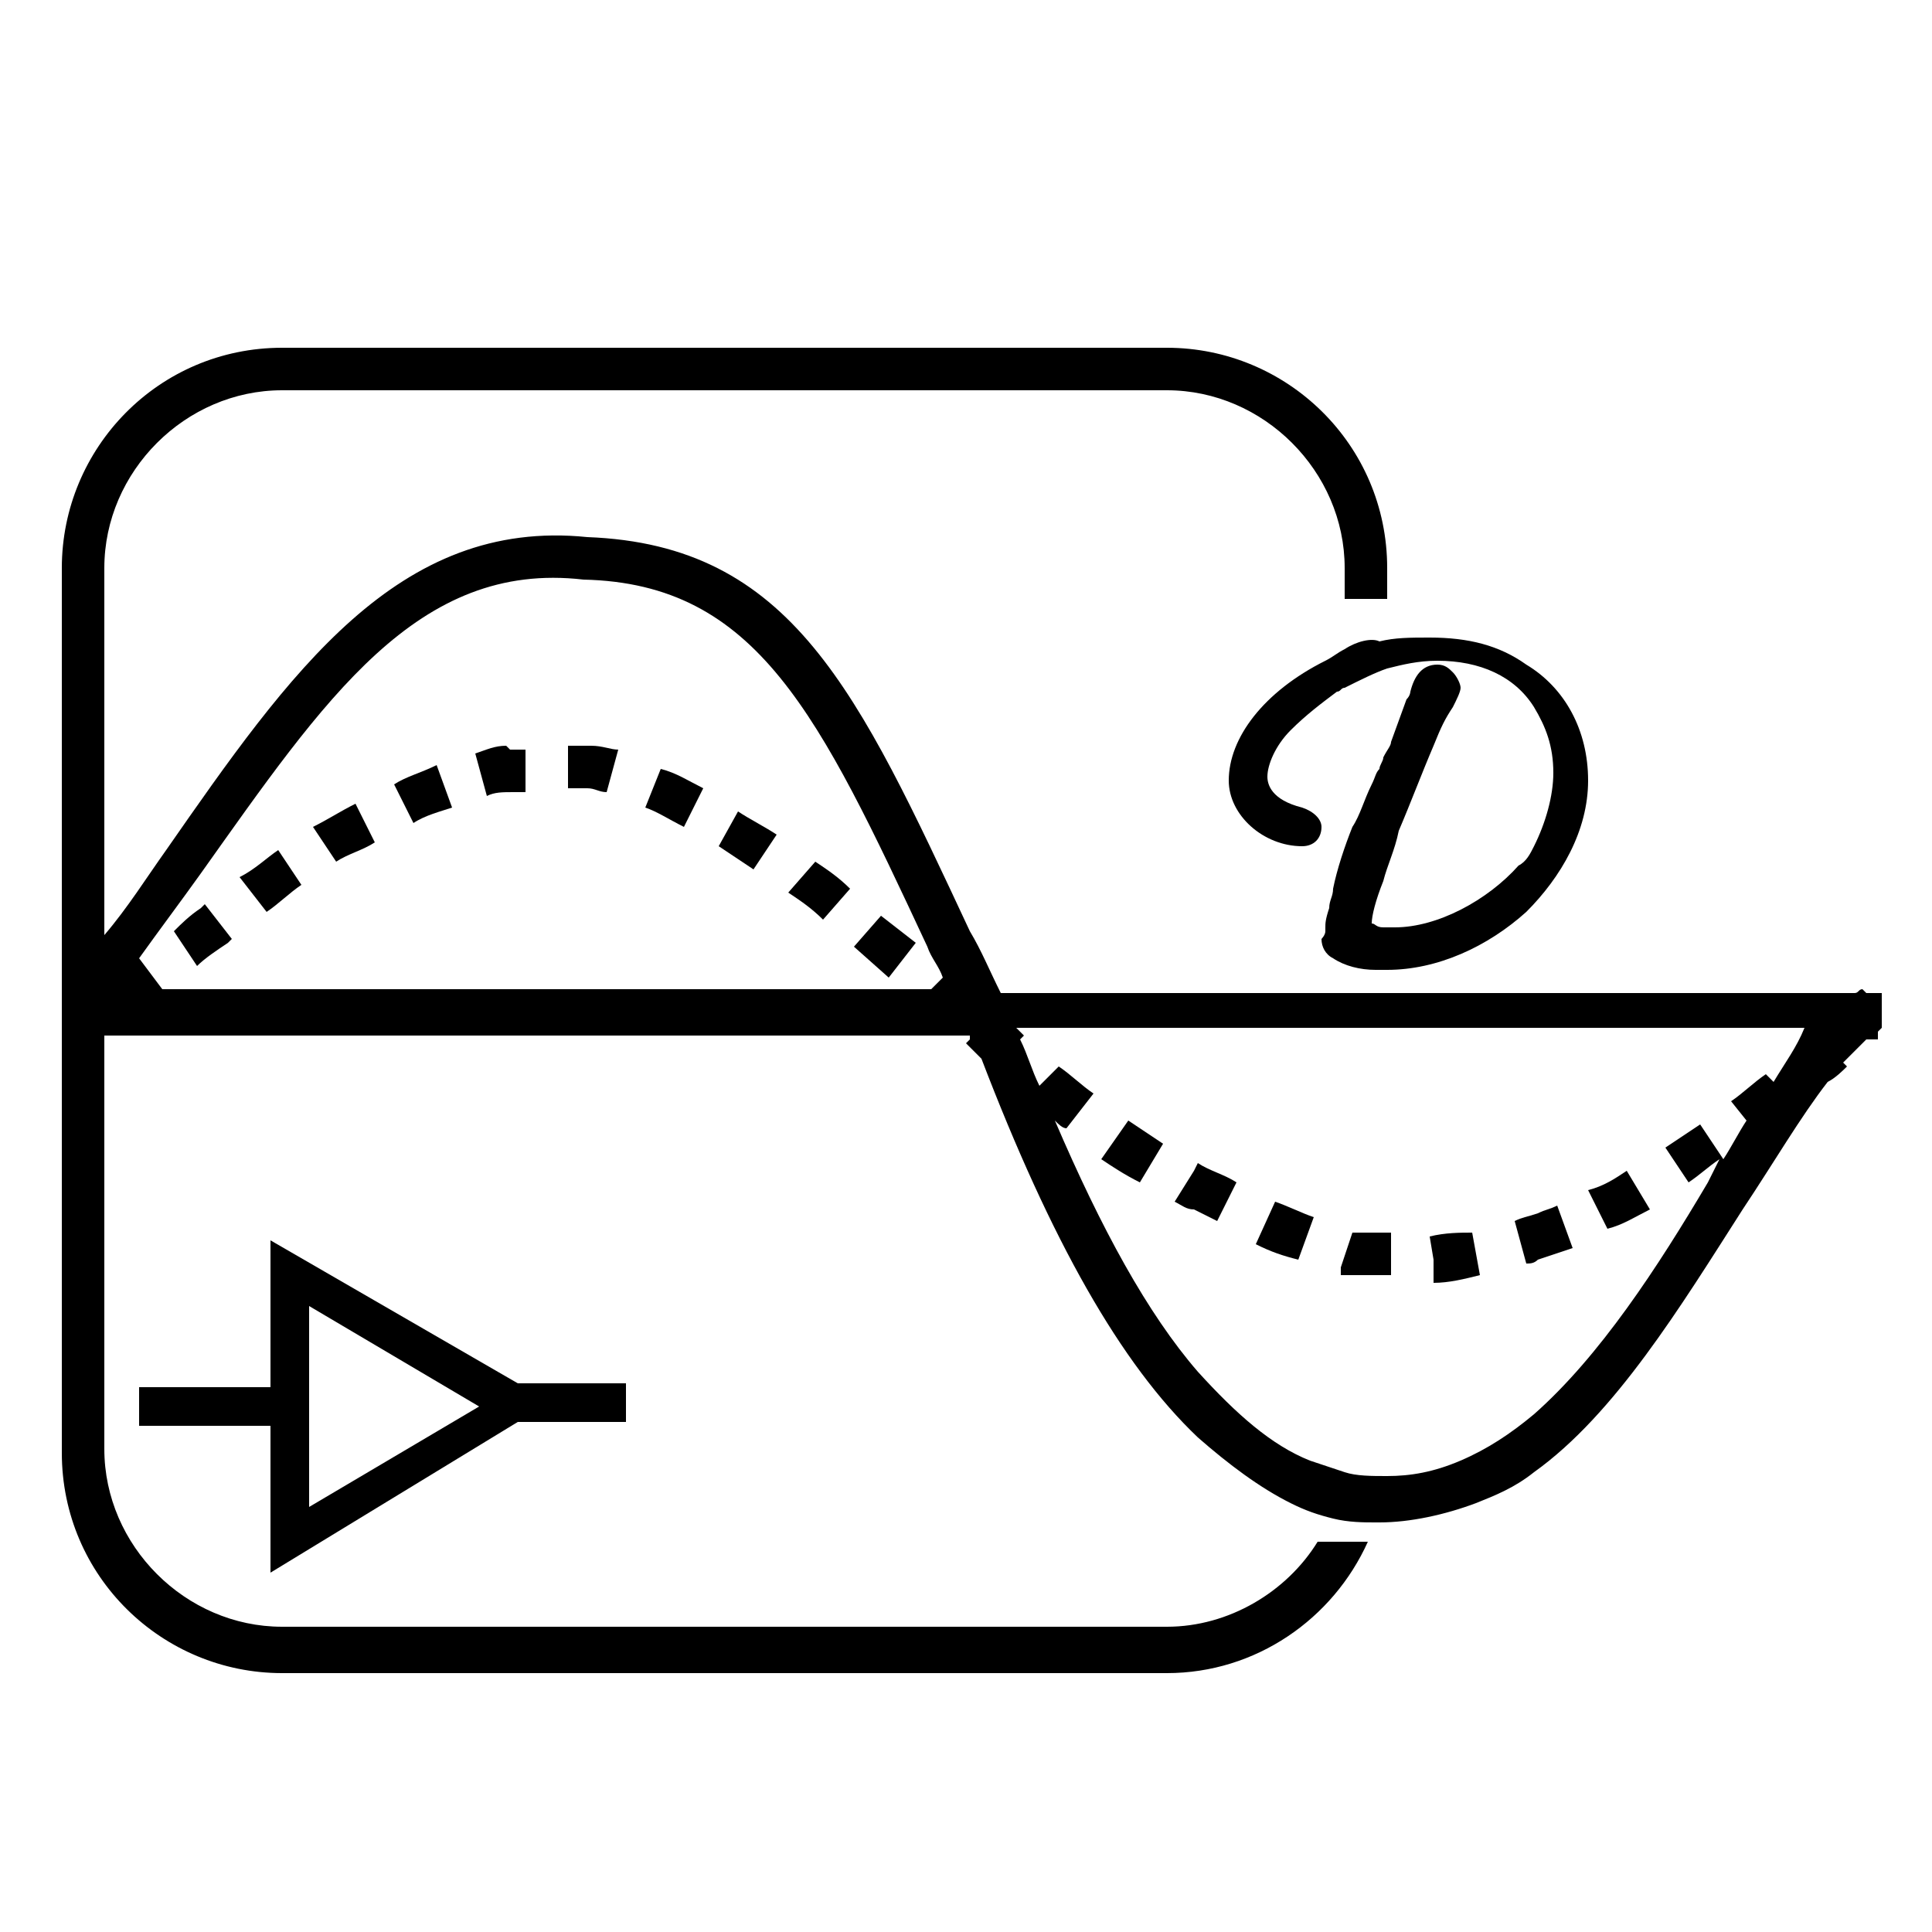 <?xml version="1.0" encoding="utf-8"?>
<svg xmlns="http://www.w3.org/2000/svg" xmlns:xlink="http://www.w3.org/1999/xlink" id="Layer_1" x="0px" y="0px" viewBox="0 0 50 50" style="enable-background:new 0 0 50 50;" xml:space="preserve">
<style type="text/css">
	.st0{fill:#010101;}
	.st1{filter:url(#Adobe_OpacityMaskFilter);}
	.st2{fill:#FFFFFF;}
	.st3{mask:url(#SVGID_1_);}
</style>
<g>
	<path d="M42.7,31.3l-0.6-1c-0.3,0.2-0.6,0.4-1,0.5l0.5,1C42,31.7,42.3,31.5,42.7,31.3z"/>
	<path d="M48.7,26.3v-0.6h-0.4l-0.1-0.1c-0.1,0-0.1,0.1-0.2,0.1h-8.3h-3.8h-1.1h-3.8h-5.1c-0.3-0.6-0.5-1.1-0.8-1.6   c-2.9-6.2-4.6-10-9.9-10.2c-4.9-0.5-7.7,3.5-10.9,8.1c-0.5,0.7-1,1.5-1.6,2.2v-9.5c0-2.5,2.1-4.6,4.6-4.6h22.9   c2.5,0,4.6,2.1,4.6,4.6v0.8h1.1v-0.8c0-3.2-2.6-5.7-5.7-5.7H7.3c-3.2,0-5.7,2.6-5.7,5.7v22.9c0,3.2,2.6,5.7,5.7,5.7h22.9   c2.3,0,4.3-1.4,5.2-3.4h-1.3c-0.8,1.3-2.3,2.2-3.9,2.2H7.3c-2.5,0-4.6-2.1-4.6-4.6V26.8h22.4c0,0,0,0,0,0.1L25,27   c0.1,0.1,0.3,0.3,0.4,0.4c1.8,4.7,3.6,7.9,5.6,9.8c0.8,0.7,1.6,1.3,2.4,1.7c0.4,0.2,0.7,0.3,1.1,0.4c0.4,0.1,0.8,0.1,1.1,0.1   c0,0,0,0,0.1,0c0.8,0,1.7-0.2,2.5-0.5c0.5-0.2,1-0.4,1.5-0.8c2.1-1.5,3.8-4.3,5.4-6.8c0.8-1.2,1.5-2.4,2.2-3.3   c0.2-0.1,0.4-0.3,0.5-0.4l-0.1-0.1c0.2-0.2,0.4-0.4,0.6-0.6h0.3v-0.2c0,0,0.1-0.1,0.1-0.1L48.7,26.3z M24.1,25.6H4.2l-0.6-0.8   c0.5-0.7,1.1-1.5,1.6-2.2c3.2-4.5,5.6-8.1,9.9-7.6l0,0c4.5,0.1,6.1,3.5,8.9,9.5c0.1,0.3,0.3,0.5,0.4,0.8L24.1,25.6z M45.9,28   l-0.2-0.2c-0.3,0.2-0.6,0.5-0.9,0.7l0.4,0.5c-0.2,0.3-0.4,0.7-0.6,1l-0.6-0.9c-0.3,0.2-0.6,0.4-0.9,0.6l0.6,0.9   c0.3-0.2,0.5-0.4,0.8-0.6c-0.1,0.2-0.2,0.4-0.3,0.6c-1.3,2.2-2.8,4.5-4.5,6c-0.6,0.5-1.2,0.9-1.9,1.2l0,0c-0.7,0.3-1.3,0.4-1.9,0.4   c-0.4,0-0.8,0-1.1-0.1c-0.3-0.1-0.6-0.2-0.9-0.3c-1-0.4-1.9-1.2-2.9-2.3c-1.3-1.5-2.5-3.7-3.7-6.5c0.1,0.1,0.2,0.2,0.3,0.2l0.7-0.9   c-0.3-0.2-0.6-0.5-0.9-0.7l-0.5,0.5c-0.2-0.4-0.3-0.8-0.5-1.2l0.1-0.1c-0.1-0.1-0.2-0.2-0.2-0.2h4.6h3.8h1.1h3.8h7.1   C46.5,27.1,46.2,27.5,45.9,28z"/>
	<path d="M13.1,19.3c-0.3,0-0.5,0.1-0.8,0.2l0.3,1.1c0.2-0.1,0.4-0.1,0.7-0.1h0.3v-1.1h-0.4L13.1,19.3z"/>
	<path d="M15.3,19.3h-0.6v1.1h0.5c0.2,0,0.3,0.1,0.5,0.1l0.3-1.1C15.8,19.4,15.6,19.3,15.3,19.3L15.3,19.3z"/>
	<path d="M10.2,20.3l0.5,1c0.3-0.2,0.7-0.3,1-0.4l-0.4-1.1C10.9,20,10.5,20.1,10.2,20.3z"/>
	<path d="M16.7,20.9c0.3,0.1,0.6,0.3,1,0.5l0.5-1c-0.4-0.2-0.7-0.4-1.1-0.5L16.7,20.9z"/>
	<path d="M5.2,23.5c-0.3,0.2-0.5,0.4-0.7,0.6L5.1,25c0.2-0.2,0.5-0.4,0.8-0.6L6,24.3l-0.7-0.9L5.2,23.5z"/>
	<path d="M6.2,22.7l0.7,0.9c0.3-0.2,0.6-0.5,0.9-0.7L7.2,22C6.9,22.2,6.6,22.5,6.2,22.7z"/>
	<path d="M8.1,21.4l0.6,0.9C9,22.1,9.4,22,9.7,21.8l-0.5-1C8.8,21,8.5,21.2,8.1,21.4z"/>
	<path d="M20.4,23.1c0.3,0.2,0.6,0.4,0.9,0.7L22,23c-0.3-0.3-0.6-0.5-0.9-0.7L20.4,23.1z"/>
	<polygon points="22.1,24.5 23,25.3 23.7,24.4 22.8,23.7  "/>
	<path d="M18.6,21.9c0.3,0.2,0.6,0.4,0.9,0.6l0.6-0.9c-0.3-0.2-0.7-0.4-1-0.6L18.6,21.9z"/>
	<path d="M39.2,31.6l0.3,1.1c0.1,0,0.2,0,0.3-0.1c0.3-0.1,0.6-0.2,0.9-0.3l-0.4-1.1c-0.2,0.1-0.3,0.1-0.5,0.2   C39.5,31.5,39.4,31.5,39.2,31.6z"/>
	<path d="M28.5,30c0.3,0.2,0.6,0.4,1,0.6l0.6-1c-0.3-0.2-0.6-0.4-0.9-0.6L28.5,30z"/>
	<path d="M32.5,32.2c0.4,0.2,0.7,0.3,1.1,0.4l0.4-1.1c-0.3-0.1-0.7-0.3-1-0.4L32.5,32.2z"/>
	<path d="M37,32l0.1,0.6l0,0.6h0l0,0c0.4,0,0.8-0.1,1.2-0.2l-0.2-1.1C37.8,31.9,37.4,31.9,37,32z"/>
	<path d="M30.9,30.3l-0.5,0.8c0.2,0.1,0.3,0.2,0.5,0.2c0.2,0.1,0.4,0.2,0.6,0.3l0.5-1c-0.3-0.2-0.7-0.3-1-0.5L30.9,30.3z"/>
	<path d="M35.1,31.9l-0.1,0l-0.3,0.9L34.7,33c0,0,0,0,0.1,0c0,0,0.1,0,0.1,0l0.1,0h0.9H36v-1.1h-0.1H35.1z"/>
	<path d="M34.8,16.8c-0.2,0.1-0.3,0.2-0.5,0.3c-1.6,0.8-2.5,2-2.5,3.1c0,0.9,0.9,1.7,1.9,1.7c0.3,0,0.5-0.2,0.5-0.5   c0-0.2-0.2-0.4-0.5-0.5c-0.8-0.2-0.9-0.6-0.9-0.8c0-0.3,0.2-0.8,0.6-1.2c0.4-0.4,0.8-0.7,1.2-1c0.1,0,0.1-0.1,0.2-0.1   c0.4-0.2,0.8-0.4,1.1-0.5c0.4-0.1,0.8-0.2,1.3-0.2c1.1,0,2,0.4,2.5,1.2c0.3,0.5,0.5,1,0.5,1.7c0,0.6-0.2,1.3-0.5,1.9   c-0.1,0.2-0.2,0.4-0.4,0.5c-0.8,0.9-2.1,1.6-3.2,1.6c-0.1,0-0.2,0-0.3,0c-0.2,0-0.2-0.1-0.3-0.1c0-0.2,0.1-0.6,0.3-1.1   c0.1-0.4,0.3-0.8,0.4-1.3c0.3-0.7,0.6-1.5,0.9-2.2c0.2-0.5,0.3-0.7,0.5-1c0.1-0.2,0.2-0.4,0.2-0.5c0-0.1-0.1-0.3-0.2-0.4l0,0   c-0.1-0.1-0.2-0.2-0.4-0.2c-0.4,0-0.6,0.3-0.7,0.7c0,0,0,0.1-0.1,0.2l-0.4,1.1c0,0.1-0.1,0.2-0.2,0.4c0,0.1-0.1,0.2-0.1,0.3   c-0.1,0.1-0.1,0.2-0.2,0.4c-0.2,0.4-0.3,0.8-0.5,1.1c-0.2,0.5-0.4,1.1-0.5,1.6c0,0.2-0.1,0.3-0.1,0.5c-0.1,0.3-0.1,0.4-0.1,0.5   l0,0.1c0,0.1-0.1,0.2-0.1,0.2c0,0.2,0.1,0.4,0.3,0.5c0.3,0.2,0.7,0.3,1.1,0.3c0.1,0,0.2,0,0.3,0c1.3,0,2.6-0.6,3.6-1.5   c0.9-0.9,1.6-2.1,1.6-3.4c0-1.3-0.6-2.4-1.6-3c-0.7-0.5-1.5-0.7-2.5-0.7c-0.5,0-0.9,0-1.3,0.1C35.5,16.5,35.1,16.6,34.8,16.8z"/>
	<path d="M13.4,36.8h2.8v-1h-2.8L7,32.1v3.8H3.6v1H7v3.8L13.4,36.8z M8,33.8l4.4,2.6L8,39V33.8z"/>
</g>
</svg>
